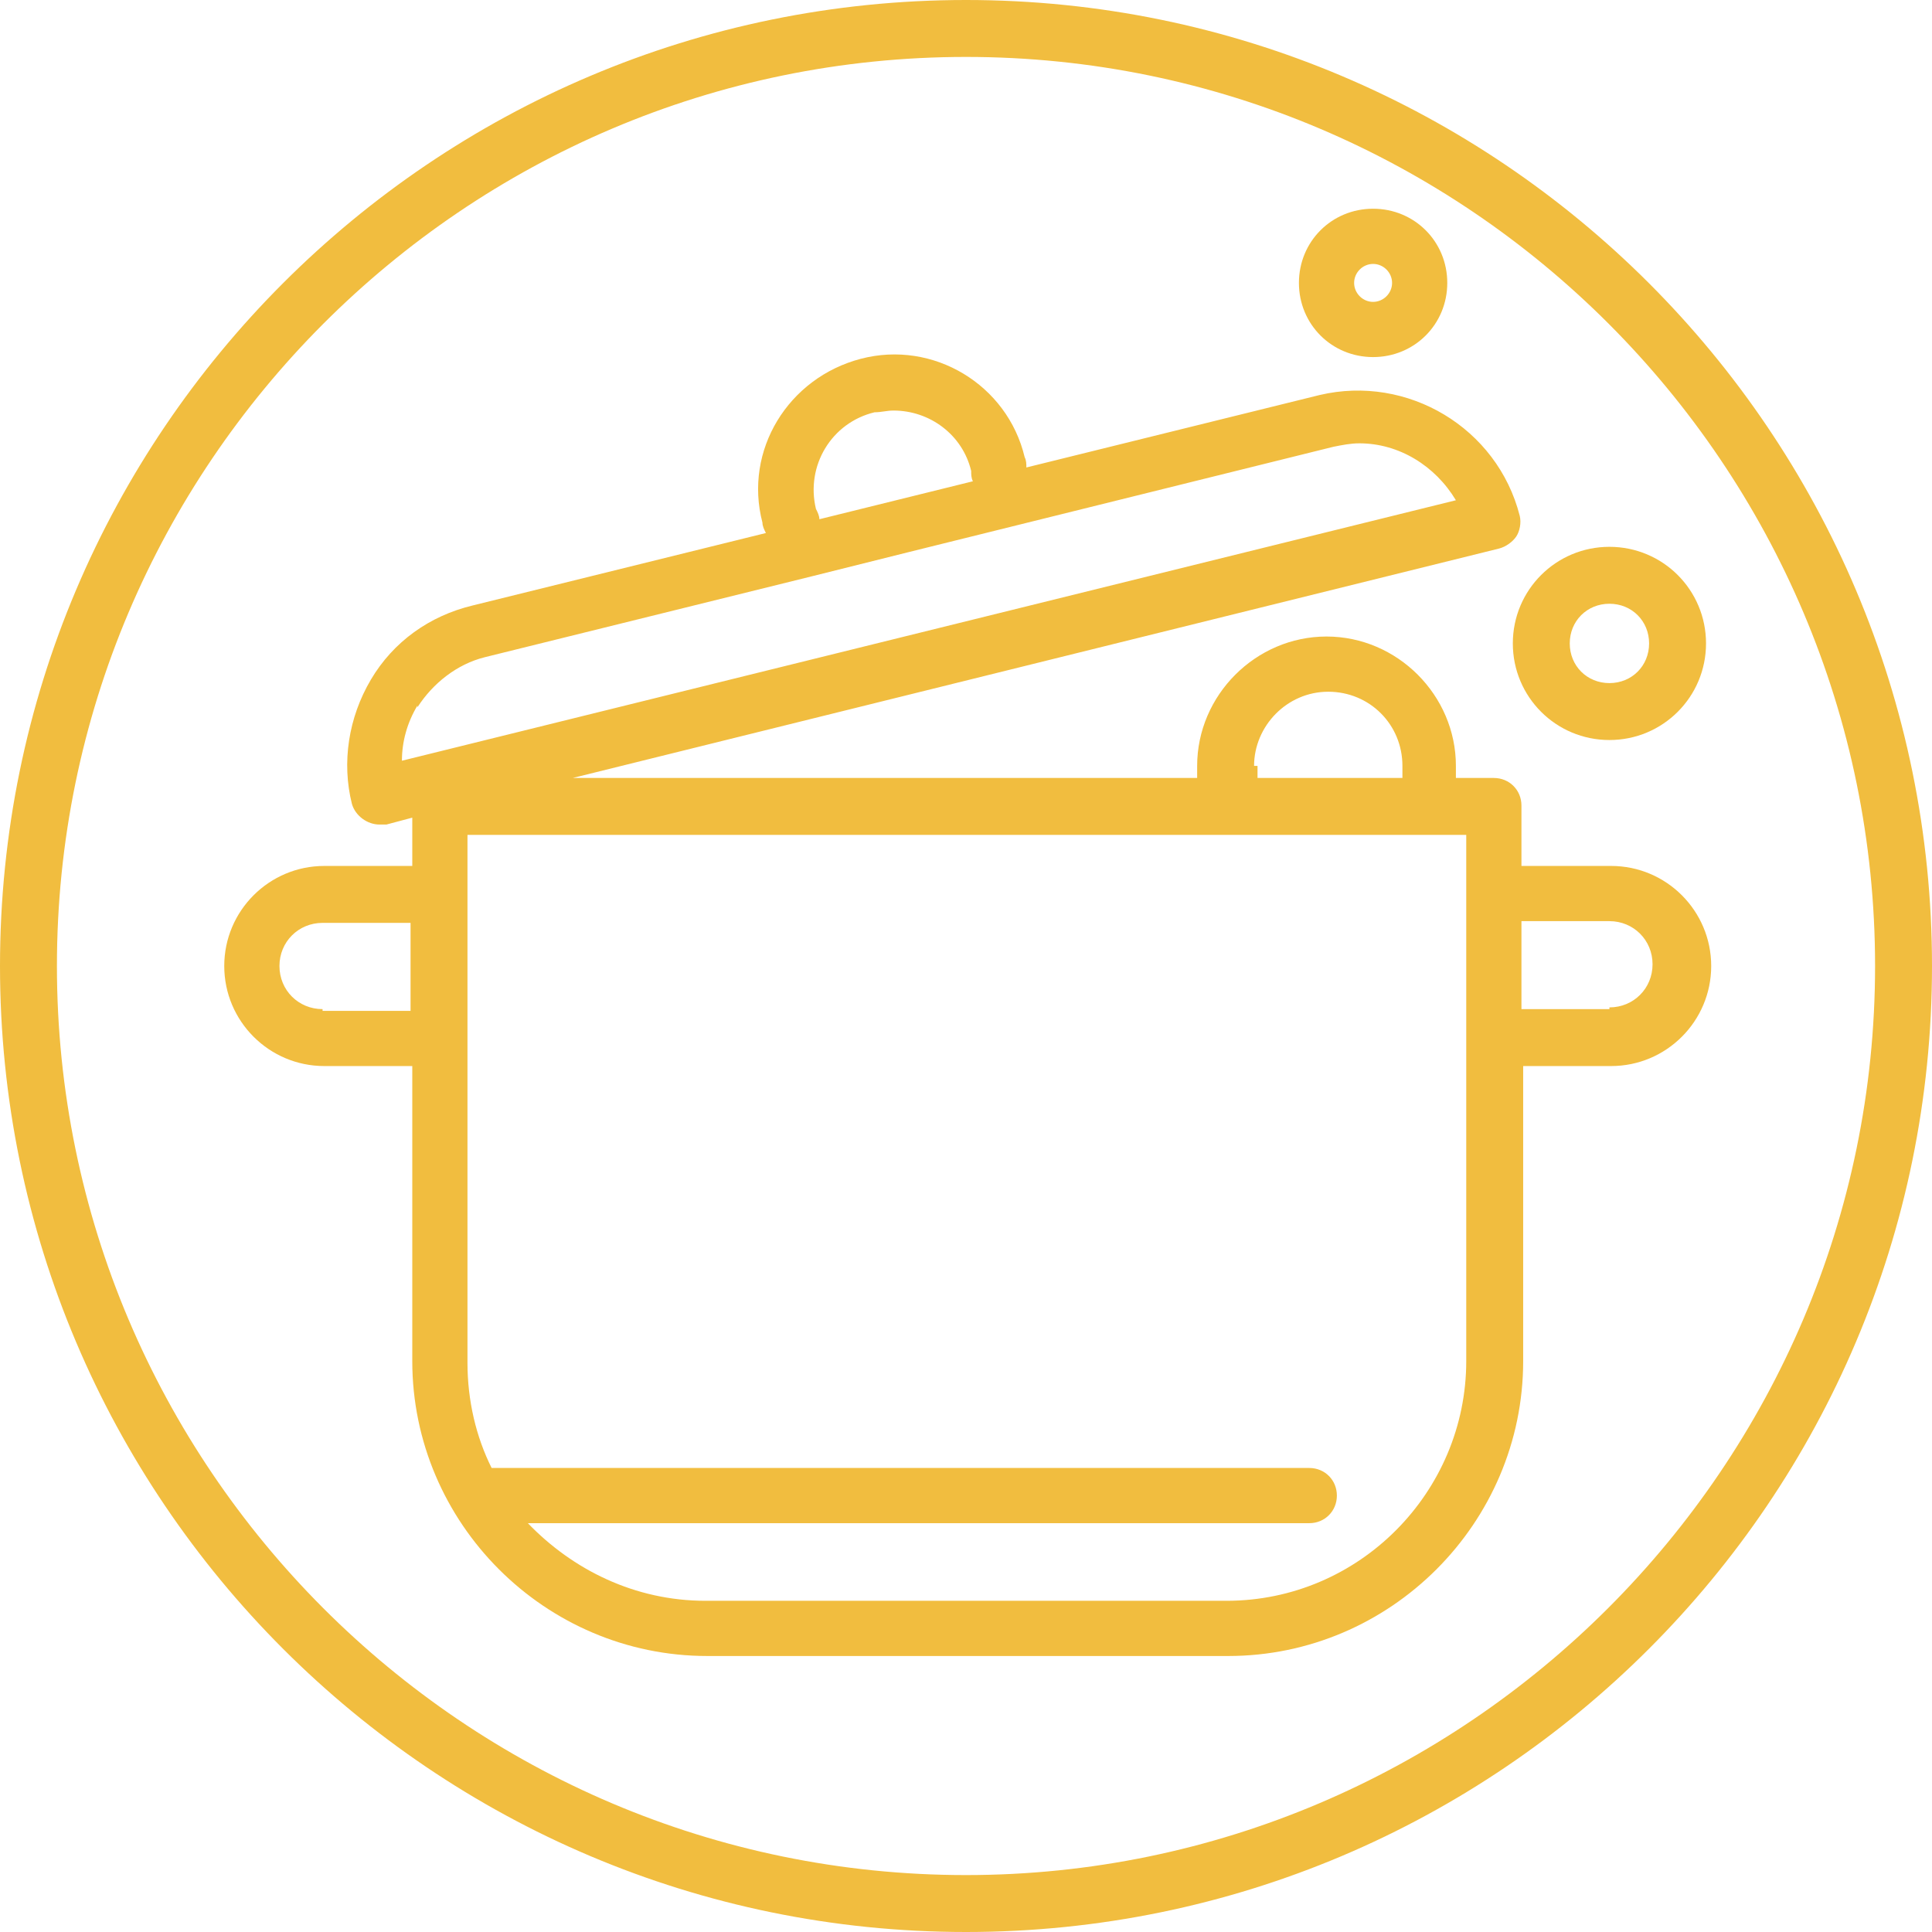 <?xml version="1.0" encoding="UTF-8"?>
<svg xmlns="http://www.w3.org/2000/svg" version="1.1" viewBox="0 0 112 112">
  <defs>
    <style>
      .cls-1 {
        fill: #f1bd3f;
      }
    </style>
  </defs>
  <!-- Generator: Adobe Illustrator 28.6.0, SVG Export Plug-In . SVG Version: 1.2.0 Build 709)  -->
  <g>
    <g id="Warstwa_1">
      <g>
        <path class="cls-1" d="M93.3,50.2h-5.1v-3.5c0-.9-.7-1.6-1.6-1.6h-2.2c0-.2,0-.5,0-.7,0-4.1-3.4-7.5-7.5-7.5s-7.5,3.4-7.5,7.5,0,.5,0,.7h-36.2l53.7-13.3c.4-.1.8-.4,1-.7s.3-.8.2-1.2c-1.3-5.1-6.5-8.2-11.6-7l-17,4.2c0-.2,0-.4-.1-.6-1-4.2-5.3-6.8-9.5-5.7s-6.8,5.3-5.7,9.5c0,.2.1.4.2.6l-17,4.2c-2.5.6-4.6,2.1-5.9,4.3-1.3,2.2-1.7,4.8-1.1,7.2.2.7.9,1.2,1.6,1.2s.3,0,.4,0l1.5-.4v2.8h-5.1c-3.2,0-5.8,2.6-5.8,5.8s2.6,5.8,5.8,5.8h5.1v17.1c0,9.4,7.7,17.1,17.1,17.1h30.2c9.4,0,17.1-7.7,17.1-17.1v-17.1h5.1c3.2,0,5.8-2.6,5.8-5.8s-2.6-5.8-5.8-5.8h0ZM47.3,29.5c-.6-2.5.9-5,3.4-5.6.4,0,.7-.1,1.1-.1,2.1,0,4,1.4,4.5,3.5,0,.2,0,.4.1.6l-8.9,2.2c0-.2-.1-.4-.2-.6h0ZM24.2,41c.9-1.4,2.3-2.5,3.9-2.9l19-4.7h0l5.6-1.4,24.6-6.1c.5-.1,1-.2,1.5-.2,2.3,0,4.4,1.3,5.6,3.3l-61.1,15.1c0-1.1.3-2.2.9-3.2h0ZM72.7,44.4c0-2.3,1.9-4.3,4.3-4.3s4.3,1.9,4.3,4.3,0,.5,0,.7h-8.4c0-.2,0-.5,0-.7h0ZM18.7,58.5c-1.4,0-2.5-1.1-2.5-2.5s1.1-2.5,2.5-2.5h5.1v5.1h-5.1ZM85,78.9c0,7.6-6.2,13.9-13.9,13.9h-30.2c-4.1,0-7.7-1.8-10.3-4.5h45.3c.9,0,1.6-.7,1.6-1.6s-.7-1.6-1.6-1.6H28.5c-.9-1.8-1.4-3.9-1.4-6.1v-30.6h57.9v30.6h0ZM93.3,58.5h-5.1v-5.1h5.1c1.4,0,2.5,1.1,2.5,2.5s-1.1,2.5-2.5,2.5Z"/>
        <path class="cls-1" d="M93.3,42.9c3.1,0,5.6-2.5,5.6-5.6s-2.5-5.6-5.6-5.6-5.6,2.5-5.6,5.6,2.5,5.6,5.6,5.6ZM93.3,35c1.3,0,2.3,1,2.3,2.3s-1,2.3-2.3,2.3-2.3-1-2.3-2.3,1-2.3,2.3-2.3Z"/>
        <path class="cls-1" d="M79.6,20.7c2.4,0,4.3-1.9,4.3-4.3s-1.9-4.3-4.3-4.3-4.3,1.9-4.3,4.3,1.9,4.3,4.3,4.3ZM79.6,15.3c.6,0,1.1.5,1.1,1.1s-.5,1.1-1.1,1.1-1.1-.5-1.1-1.1.5-1.1,1.1-1.1Z"/>
        <path class="cls-1" d="M56,0C25.1,0,0,25.1,0,56s25.1,56,56,56,56-25.1,56-56S86.9,0,56,0ZM56,108.7c-29.1,0-52.7-23.7-52.7-52.7S26.9,3.3,56,3.3s52.7,23.7,52.7,52.7-23.7,52.7-52.7,52.7Z"/>
      </g>
    </g>
  </g>
</svg>